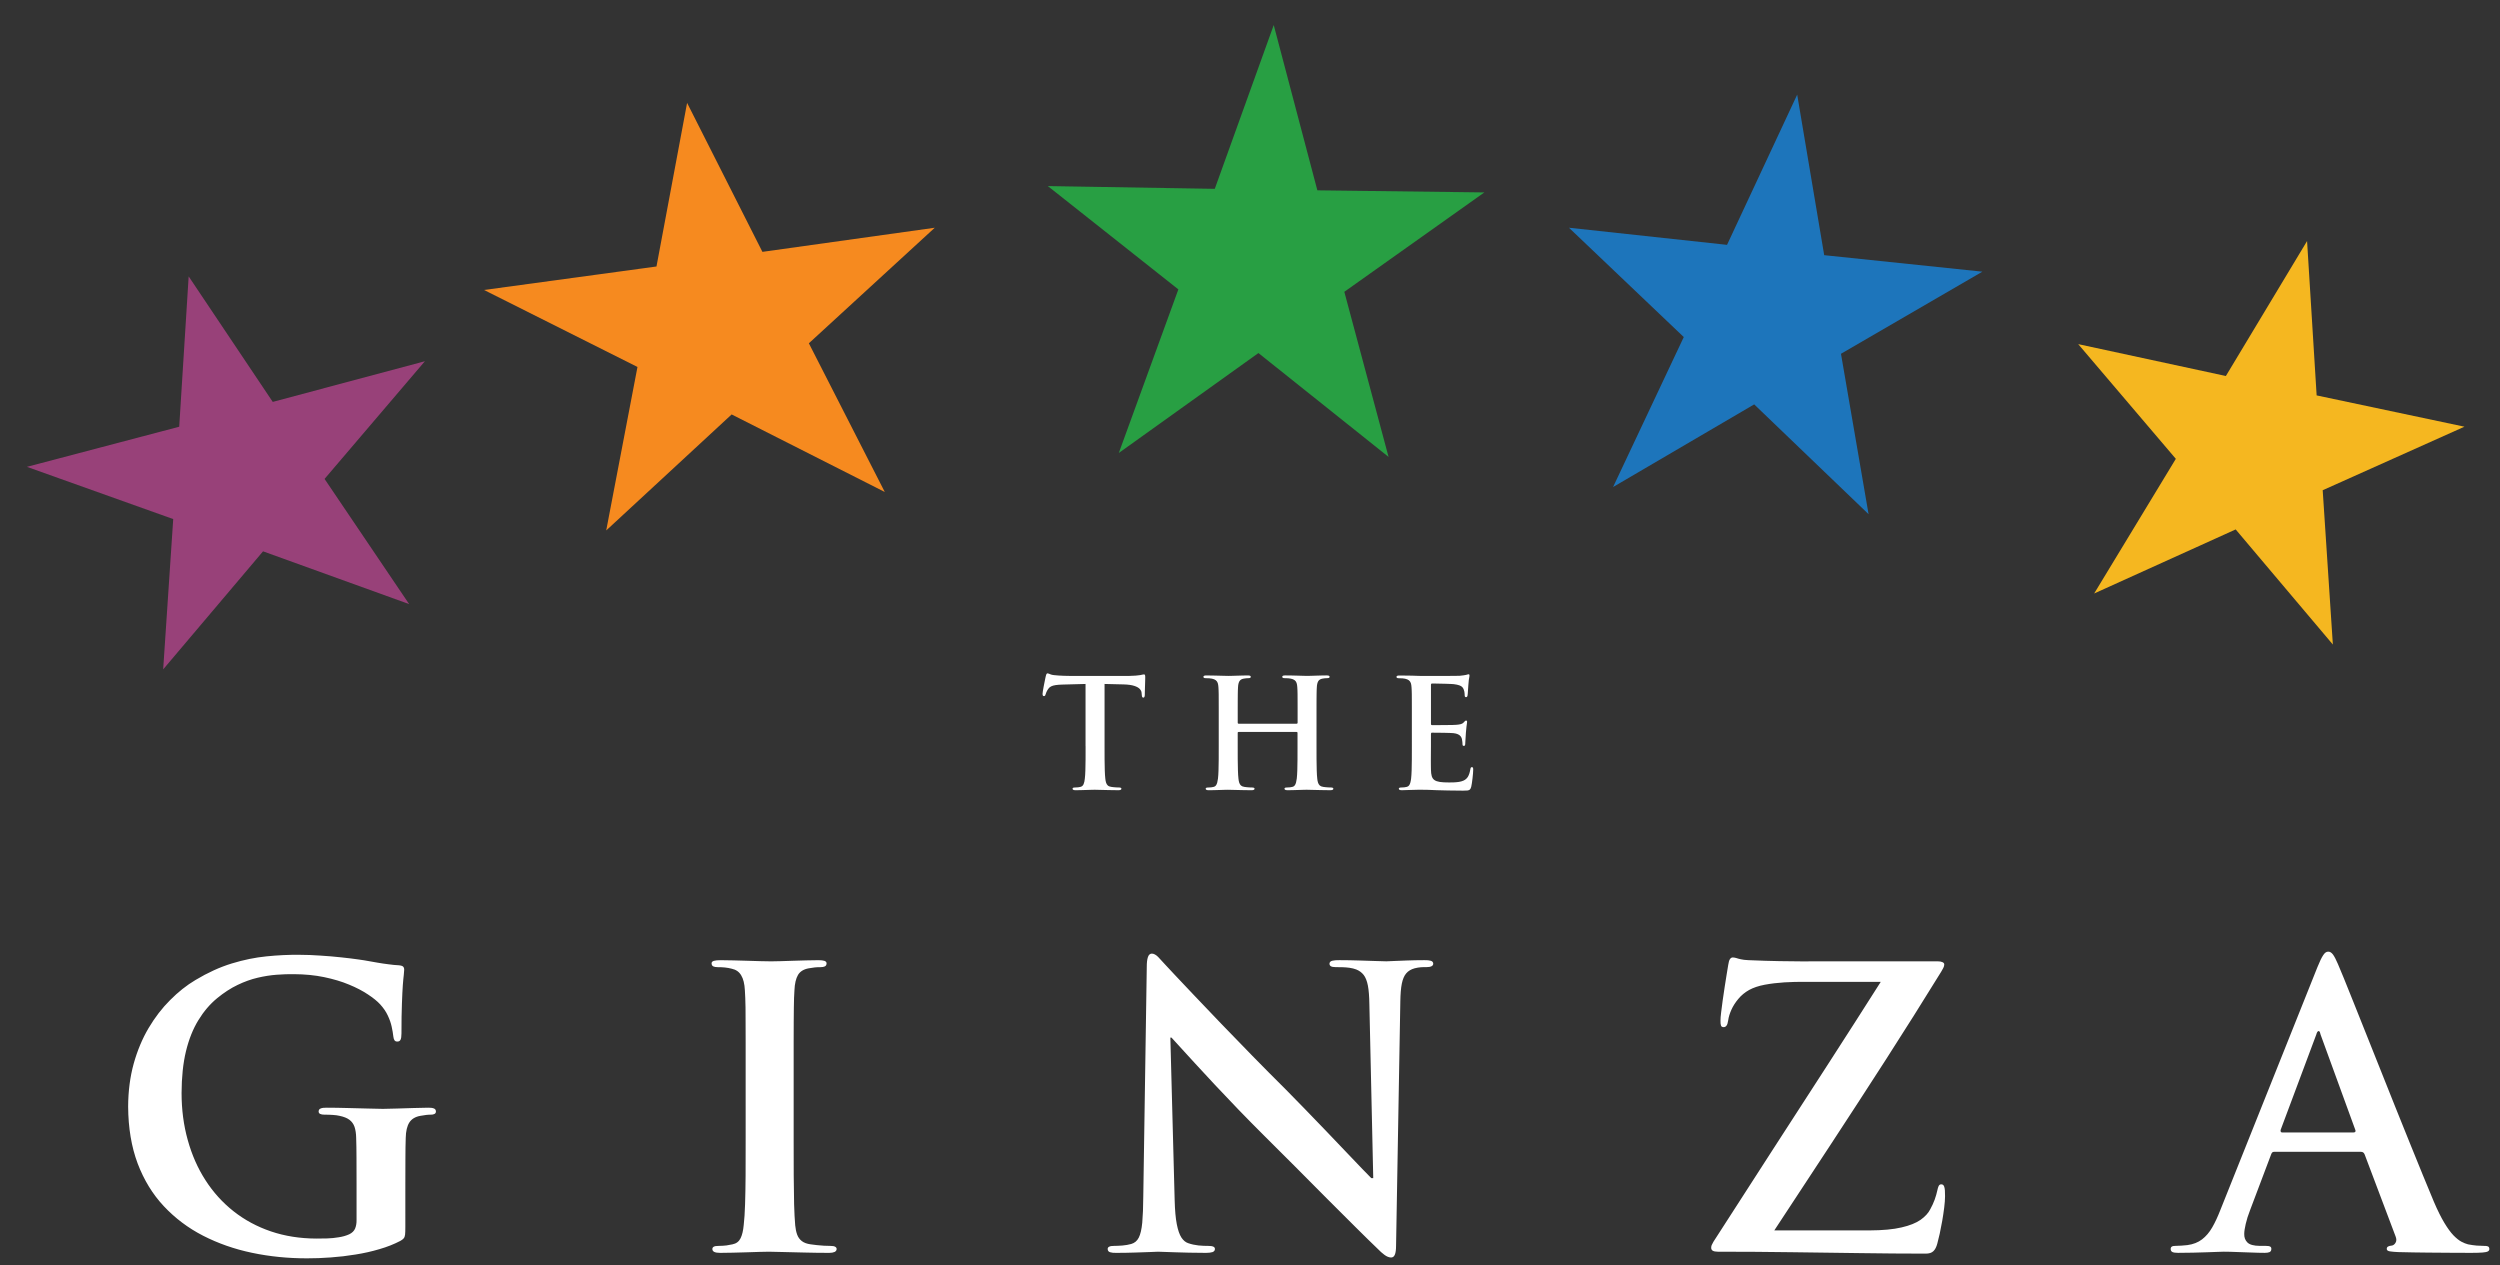 <?xml version="1.0" encoding="utf-8"?>
<!-- Generator: Adobe Illustrator 15.0.0, SVG Export Plug-In . SVG Version: 6.00 Build 0)  -->
<!DOCTYPE svg PUBLIC "-//W3C//DTD SVG 1.1//EN" "http://www.w3.org/Graphics/SVG/1.1/DTD/svg11.dtd">
<svg version="1.1" id="Layer_1" xmlns="http://www.w3.org/2000/svg" xmlns:xlink="http://www.w3.org/1999/xlink" x="0px" y="0px"
	 width="329.333px" height="166.667px" viewBox="0 0 329.333 166.667" enable-background="new 0 0 329.333 166.667"
	 xml:space="preserve">
<rect x="0" y="0" width="329.333" height="166.667" fill="#333333" stroke="none"/>
<path fill="#FFFFFF" d="M185.989,98.302c0,0.615,0,1.193-0.003,1.736c-0.004,0.539-0.014,1.022-0.026,1.453
	c-0.014,0.43-0.037,0.786-0.069,1.069c-0.022,0.192-0.058,0.37-0.097,0.522c-0.041,0.158-0.098,0.283-0.174,0.385
	c-0.074,0.1-0.178,0.166-0.311,0.193c-0.09,0.02-0.193,0.039-0.313,0.057c-0.121,0.013-0.258,0.023-0.408,0.023
	c-0.115,0-0.198,0.012-0.25,0.043c-0.045,0.025-0.068,0.065-0.068,0.115c0,0.07,0.033,0.12,0.104,0.153
	c0.066,0.03,0.166,0.047,0.297,0.047c0.203-0.003,0.427-0.011,0.666-0.021c0.244-0.014,0.48-0.021,0.715-0.021
	c0.242-0.011,0.466-0.017,0.666-0.017c0.203-0.004,0.359-0.004,0.474-0.004c0.297,0,0.61,0.004,0.942,0.014
	c0.334,0.011,0.711,0.027,1.138,0.047c0.427,0.01,0.923,0.023,1.49,0.037c0.565,0.013,1.223,0.023,1.97,0.023
	c0.25,0.002,0.446-0.004,0.587-0.021c0.14-0.018,0.246-0.061,0.319-0.133c0.074-0.073,0.131-0.197,0.174-0.367
	c0.025-0.104,0.053-0.258,0.083-0.45c0.03-0.196,0.058-0.409,0.084-0.638s0.05-0.445,0.065-0.648
	c0.017-0.203,0.026-0.363,0.026-0.482c0.005-0.104-0.003-0.188-0.021-0.254c-0.018-0.069-0.063-0.104-0.141-0.106
	c-0.066,0-0.115,0.021-0.146,0.065c-0.03,0.047-0.058,0.125-0.073,0.233c-0.066,0.407-0.17,0.724-0.307,0.957
	c-0.141,0.233-0.338,0.407-0.594,0.522c-0.178,0.08-0.377,0.135-0.604,0.17c-0.225,0.033-0.45,0.055-0.674,0.062
	c-0.225,0.011-0.428,0.011-0.604,0.011c-0.507,0.002-0.916-0.021-1.229-0.067c-0.313-0.05-0.554-0.134-0.722-0.257
	c-0.166-0.119-0.278-0.293-0.347-0.514c-0.063-0.22-0.097-0.5-0.103-0.843c-0.004-0.121-0.008-0.28-0.008-0.479
	c-0.004-0.201-0.004-0.424-0.004-0.668c0.004-0.242,0.004-0.485,0.004-0.735c0.004-0.247,0.004-0.478,0.004-0.69
	c0.004-0.213,0.004-0.387,0.004-0.525v-1.58c0-0.061,0.006-0.11,0.023-0.146c0.016-0.033,0.045-0.054,0.096-0.054
	c0.101,0,0.246,0,0.443,0.004c0.196,0,0.413,0.003,0.652,0.006c0.244,0.005,0.48,0.007,0.717,0.011
	c0.236,0.008,0.45,0.01,0.635,0.018c0.184,0.007,0.313,0.013,0.393,0.023c0.246,0.025,0.443,0.076,0.597,0.148
	c0.153,0.07,0.271,0.16,0.354,0.268c0.084,0.106,0.141,0.229,0.17,0.362c0.029,0.132,0.047,0.261,0.058,0.384
	c0.006,0.123,0.017,0.236,0.022,0.338c0,0.049,0.014,0.092,0.037,0.125c0.025,0.035,0.072,0.055,0.144,0.055
	c0.06-0.004,0.101-0.023,0.127-0.063c0.026-0.041,0.039-0.091,0.046-0.146c0.007-0.061,0.007-0.116,0.007-0.17
	c0-0.037,0.005-0.11,0.011-0.215c0.006-0.103,0.014-0.223,0.022-0.358c0.007-0.138,0.017-0.272,0.026-0.41
	c0.007-0.134,0.014-0.253,0.021-0.356c0.026-0.336,0.054-0.606,0.077-0.807c0.021-0.199,0.043-0.352,0.061-0.447
	c0.017-0.1,0.022-0.17,0.022-0.205c0-0.062-0.015-0.102-0.04-0.127c-0.027-0.023-0.061-0.033-0.1-0.033
	c-0.047,0-0.098,0.022-0.145,0.068c-0.05,0.047-0.105,0.11-0.177,0.19c-0.091,0.097-0.21,0.167-0.367,0.21
	c-0.155,0.043-0.353,0.072-0.593,0.09c-0.098,0.007-0.254,0.014-0.467,0.021c-0.215,0.002-0.461,0.01-0.73,0.01
	c-0.273,0.004-0.546,0.007-0.818,0.007c-0.271,0.003-0.515,0.003-0.728,0.003c-0.211,0-0.364,0-0.457,0
	c-0.062,0-0.097-0.02-0.116-0.057c-0.018-0.041-0.027-0.094-0.023-0.164v-5.059c0-0.07,0.011-0.121,0.033-0.154
	c0.021-0.032,0.058-0.045,0.106-0.045c0.083,0,0.224,0,0.417,0.002c0.193,0.004,0.413,0.006,0.656,0.014
	c0.246,0.003,0.492,0.01,0.736,0.016c0.244,0.008,0.457,0.014,0.644,0.024c0.187,0.006,0.313,0.013,0.387,0.022
	c0.33,0.041,0.583,0.094,0.761,0.16c0.181,0.067,0.311,0.146,0.394,0.24c0.084,0.094,0.146,0.2,0.187,0.32
	c0.033,0.08,0.062,0.17,0.077,0.263c0.017,0.09,0.03,0.181,0.033,0.261c0.007,0.082,0.011,0.146,0.011,0.195
	c0,0.09,0.014,0.16,0.036,0.207c0.026,0.047,0.073,0.072,0.144,0.072c0.07-0.002,0.117-0.025,0.146-0.072
	c0.025-0.047,0.047-0.094,0.053-0.146c0.012-0.063,0.021-0.156,0.03-0.279c0.011-0.125,0.021-0.254,0.026-0.396
	c0.01-0.14,0.017-0.271,0.027-0.387c0.006-0.116,0.012-0.203,0.017-0.256c0.021-0.303,0.043-0.54,0.065-0.717
	c0.026-0.174,0.047-0.303,0.066-0.391c0.018-0.086,0.025-0.15,0.025-0.193c0-0.049-0.006-0.092-0.021-0.127
	c-0.018-0.033-0.047-0.053-0.098-0.053c-0.049,0.004-0.104,0.014-0.159,0.033s-0.11,0.033-0.16,0.047
	c-0.083,0.02-0.196,0.04-0.347,0.061c-0.15,0.02-0.32,0.039-0.514,0.06c-0.066,0.003-0.221,0.007-0.457,0.007
	c-0.236,0.004-0.527,0.008-0.867,0.008c-0.34,0.002-0.699,0.002-1.08,0.002c-0.379,0-0.746,0.004-1.1,0.004s-0.662,0-0.931,0
	c-0.267,0-0.453,0-0.565,0c-0.144,0-0.324-0.004-0.541-0.014c-0.217-0.007-0.455-0.017-0.72-0.025c-0.253,0-0.517-0.004-0.793-0.01
	c-0.28-0.008-0.554-0.011-0.827-0.011c-0.148,0-0.26,0.011-0.333,0.037c-0.069,0.026-0.106,0.073-0.106,0.144
	c0,0.066,0.029,0.117,0.086,0.144c0.062,0.022,0.145,0.037,0.255,0.037c0.146,0,0.29,0.003,0.437,0.013
	c0.145,0.01,0.26,0.027,0.344,0.047c0.218,0.047,0.387,0.113,0.506,0.207c0.121,0.094,0.207,0.213,0.262,0.367
	c0.05,0.152,0.083,0.34,0.093,0.566c0.007,0.123,0.015,0.256,0.021,0.394c0.004,0.14,0.011,0.308,0.014,0.5
	c0,0.192,0.004,0.438,0.004,0.728c0.003,0.287,0.003,0.646,0.003,1.074c0,0.426,0,0.942,0,1.547L185.989,98.302L185.989,98.302z
	 M163.169,95.341c-0.03,0-0.06-0.01-0.083-0.032c-0.023-0.021-0.037-0.058-0.037-0.106v-0.42c0-0.604,0-1.121,0-1.547
	c0-0.427,0-0.787,0.003-1.076c0-0.287,0.003-0.531,0.006-0.725c0-0.193,0.007-0.359,0.01-0.5c0.007-0.137,0.013-0.27,0.02-0.393
	c0.013-0.348,0.077-0.614,0.183-0.797c0.107-0.181,0.293-0.297,0.557-0.344c0.12-0.02,0.227-0.037,0.32-0.047
	c0.093-0.01,0.18-0.014,0.26-0.014c0.12,0,0.21-0.014,0.27-0.036c0.06-0.027,0.09-0.077,0.09-0.144c0-0.07-0.034-0.117-0.104-0.144
	s-0.177-0.037-0.317-0.037c-0.197,0-0.417,0.003-0.657,0.011c-0.236,0.002-0.477,0.012-0.716,0.02c-0.24,0.007-0.46,0.013-0.66,0.02
	c-0.2,0.006-0.363,0.01-0.487,0.01c-0.187,0-0.433-0.006-0.747-0.017c-0.313-0.01-0.653-0.021-1.026-0.026
	c-0.374-0.01-0.74-0.017-1.107-0.017c-0.14-0.003-0.244,0.011-0.313,0.037c-0.07,0.026-0.106,0.073-0.106,0.144
	c0,0.066,0.03,0.116,0.087,0.144c0.06,0.022,0.143,0.036,0.253,0.036c0.147,0,0.29,0.004,0.437,0.014
	c0.144,0.01,0.26,0.027,0.344,0.047c0.217,0.043,0.387,0.113,0.506,0.207c0.12,0.09,0.207,0.213,0.26,0.367
	c0.05,0.15,0.083,0.34,0.093,0.566c0.007,0.123,0.013,0.256,0.02,0.394c0.003,0.14,0.01,0.308,0.013,0.5
	c0,0.192,0.003,0.438,0.003,0.724c0.003,0.291,0.003,0.65,0.003,1.077s0,0.943,0,1.548v3.52c0,0.615,0,1.193-0.003,1.736
	c-0.003,0.539-0.013,1.022-0.027,1.453c-0.013,0.43-0.037,0.786-0.07,1.069c-0.023,0.192-0.057,0.37-0.097,0.526
	c-0.04,0.154-0.097,0.283-0.173,0.381c-0.073,0.1-0.176,0.166-0.31,0.193c-0.09,0.02-0.193,0.039-0.313,0.057
	c-0.12,0.013-0.257,0.023-0.407,0.023c-0.117,0-0.2,0.012-0.25,0.043c-0.047,0.025-0.07,0.065-0.07,0.115
	c0,0.07,0.034,0.12,0.104,0.153c0.066,0.03,0.167,0.047,0.296,0.047c0.204,0,0.427-0.003,0.667-0.011
	c0.24-0.006,0.48-0.014,0.72-0.02c0.24-0.007,0.46-0.014,0.66-0.021c0.197-0.006,0.357-0.01,0.474-0.01
	c0.19,0,0.446,0.008,0.77,0.018c0.32,0.01,0.683,0.018,1.086,0.025c0.407,0.01,0.827,0.018,1.263,0.018
	c0.124,0,0.22-0.018,0.29-0.047c0.073-0.033,0.11-0.083,0.11-0.153c0-0.05-0.026-0.09-0.077-0.116
	c-0.053-0.029-0.133-0.043-0.243-0.043c-0.103,0-0.213-0.004-0.336-0.011c-0.12-0.01-0.24-0.021-0.36-0.028
	c-0.121-0.015-0.227-0.027-0.324-0.041c-0.197-0.027-0.35-0.094-0.457-0.189c-0.106-0.1-0.18-0.227-0.227-0.381
	c-0.046-0.149-0.08-0.322-0.097-0.51c-0.033-0.289-0.056-0.649-0.069-1.084c-0.014-0.433-0.024-0.92-0.027-1.459
	c-0.003-0.543-0.003-1.121-0.003-1.736v-1.76c0-0.051,0.013-0.084,0.037-0.098c0.023-0.018,0.053-0.027,0.083-0.023h7.64
	c0.033,0,0.061,0.011,0.083,0.031c0.022,0.02,0.037,0.049,0.037,0.09v1.76c0,0.615,0,1.193-0.003,1.736
	c-0.004,0.539-0.01,1.022-0.026,1.453c-0.015,0.43-0.037,0.786-0.069,1.069c-0.023,0.192-0.058,0.37-0.097,0.526
	c-0.04,0.154-0.097,0.283-0.174,0.381c-0.073,0.1-0.177,0.166-0.31,0.193c-0.09,0.02-0.193,0.039-0.313,0.057
	c-0.12,0.013-0.257,0.023-0.407,0.023c-0.117,0-0.199,0.012-0.25,0.043c-0.047,0.025-0.07,0.065-0.07,0.115
	c0,0.07,0.037,0.12,0.106,0.152c0.069,0.031,0.173,0.048,0.313,0.048c0.199,0,0.416-0.003,0.656-0.011
	c0.236-0.006,0.478-0.014,0.713-0.02c0.24-0.007,0.457-0.014,0.656-0.021c0.197-0.006,0.357-0.01,0.475-0.01
	c0.189,0,0.447,0.008,0.77,0.018c0.32,0.01,0.684,0.017,1.09,0.025c0.403,0.01,0.823,0.018,1.26,0.018
	c0.125,0,0.221-0.018,0.291-0.047c0.072-0.033,0.109-0.084,0.109-0.153c0-0.05-0.025-0.09-0.076-0.116
	c-0.054-0.029-0.134-0.043-0.244-0.043c-0.1,0-0.213-0.004-0.336-0.011c-0.119-0.011-0.24-0.021-0.359-0.028
	c-0.12-0.015-0.228-0.027-0.323-0.041c-0.197-0.027-0.351-0.094-0.457-0.189c-0.104-0.1-0.181-0.227-0.228-0.381
	c-0.047-0.149-0.08-0.322-0.097-0.51c-0.032-0.289-0.057-0.649-0.069-1.084c-0.014-0.433-0.022-0.92-0.026-1.459
	c-0.003-0.543-0.003-1.121-0.003-1.736V94.78c0-0.604,0-1.12,0-1.547s0-0.787,0.003-1.077c0-0.285,0.004-0.529,0.007-0.724
	c0.003-0.193,0.007-0.358,0.01-0.5c0.008-0.138,0.014-0.271,0.02-0.394c0.015-0.347,0.078-0.613,0.185-0.797
	c0.106-0.18,0.294-0.296,0.558-0.343c0.119-0.021,0.228-0.037,0.319-0.047c0.095-0.011,0.181-0.013,0.261-0.013
	c0.119,0,0.209-0.014,0.271-0.037c0.06-0.027,0.09-0.077,0.09-0.145c0-0.07-0.032-0.117-0.104-0.143
	c-0.068-0.027-0.176-0.037-0.315-0.037c-0.196,0-0.417,0.003-0.653,0.01c-0.24,0.004-0.479,0.014-0.72,0.02
	c-0.237,0.008-0.457,0.014-0.661,0.021c-0.199,0.007-0.363,0.011-0.486,0.011c-0.137,0-0.313-0.004-0.526-0.011
	c-0.21-0.007-0.45-0.013-0.71-0.021c-0.26-0.006-0.533-0.016-0.813-0.02c-0.281-0.007-0.558-0.01-0.83-0.01
	c-0.141-0.003-0.244,0.01-0.313,0.037c-0.07,0.025-0.106,0.072-0.106,0.143c0,0.067,0.029,0.117,0.086,0.145
	c0.061,0.023,0.144,0.037,0.254,0.037c0.146,0,0.289,0.002,0.437,0.013c0.144,0.01,0.26,0.026,0.343,0.047
	c0.217,0.043,0.387,0.113,0.508,0.207c0.123,0.09,0.207,0.213,0.26,0.367c0.05,0.149,0.082,0.34,0.093,0.567
	c0.01,0.123,0.017,0.256,0.021,0.393c0.006,0.141,0.01,0.307,0.012,0.5c0,0.193,0.004,0.438,0.004,0.725
	c0.003,0.289,0.003,0.649,0.003,1.076c0,0.426,0,0.943,0,1.547v0.42c0,0.051-0.013,0.086-0.037,0.106
	c-0.022,0.022-0.05,0.032-0.083,0.032h-7.64V95.341z M143.008,98.302c0,0.615,0,1.193-0.003,1.736
	c-0.003,0.539-0.013,1.022-0.026,1.453c-0.013,0.43-0.037,0.786-0.07,1.069c-0.026,0.294-0.08,0.54-0.163,0.737
	c-0.083,0.195-0.22,0.318-0.417,0.363c-0.09,0.02-0.193,0.039-0.313,0.057c-0.12,0.013-0.257,0.023-0.407,0.023
	c-0.116,0-0.2,0.012-0.25,0.043c-0.046,0.025-0.07,0.065-0.07,0.115c0,0.07,0.033,0.12,0.104,0.153
	c0.066,0.03,0.167,0.047,0.296,0.047c0.204,0,0.427-0.003,0.667-0.011c0.24-0.006,0.483-0.014,0.72-0.02
	c0.24-0.007,0.46-0.014,0.66-0.021c0.196-0.006,0.356-0.01,0.473-0.01c0.19,0,0.447,0.008,0.77,0.018
	c0.324,0.01,0.687,0.018,1.093,0.025c0.406,0.01,0.833,0.018,1.277,0.018c0.113,0,0.203-0.018,0.273-0.047
	c0.07-0.033,0.103-0.084,0.106-0.153c0-0.05-0.027-0.09-0.077-0.116c-0.053-0.029-0.133-0.043-0.244-0.043
	c-0.1,0-0.213-0.004-0.336-0.011c-0.12-0.011-0.24-0.021-0.36-0.028c-0.12-0.015-0.227-0.027-0.323-0.041
	c-0.197-0.027-0.35-0.09-0.457-0.189s-0.18-0.227-0.227-0.381c-0.046-0.149-0.08-0.322-0.097-0.51
	c-0.033-0.289-0.056-0.649-0.07-1.084c-0.014-0.433-0.023-0.92-0.027-1.459c-0.003-0.543-0.003-1.121-0.003-1.736v-8.2l2.52,0.06
	c0.59,0.018,1.053,0.08,1.393,0.193c0.343,0.109,0.587,0.25,0.733,0.414c0.147,0.167,0.227,0.336,0.233,0.513l0.02,0.22
	c0.01,0.146,0.026,0.25,0.057,0.313c0.033,0.06,0.087,0.087,0.163,0.087c0.06,0,0.1-0.029,0.127-0.087
	c0.026-0.054,0.043-0.134,0.053-0.233c0-0.137,0.003-0.311,0.01-0.523c0.007-0.213,0.014-0.439,0.02-0.674
	c0.007-0.235,0.014-0.457,0.02-0.656c0.007-0.2,0.01-0.355,0.01-0.467c0.003-0.149-0.007-0.256-0.027-0.323
	c-0.02-0.065-0.067-0.097-0.133-0.097c-0.04,0-0.1,0.011-0.187,0.027c-0.087,0.021-0.204,0.043-0.354,0.073
	c-0.146,0.021-0.336,0.043-0.563,0.063c-0.224,0.022-0.497,0.033-0.817,0.037h-7.92c-0.22,0-0.45-0.004-0.684-0.014
	c-0.233-0.007-0.463-0.02-0.687-0.033c-0.223-0.017-0.433-0.033-0.63-0.054c-0.164-0.017-0.3-0.043-0.41-0.08
	c-0.107-0.036-0.197-0.073-0.267-0.106s-0.13-0.051-0.184-0.053c-0.06,0-0.106,0.029-0.144,0.092
	c-0.036,0.061-0.066,0.158-0.096,0.287c-0.01,0.037-0.027,0.127-0.06,0.271c-0.03,0.144-0.063,0.317-0.104,0.517
	c-0.043,0.2-0.08,0.403-0.12,0.61s-0.07,0.394-0.097,0.558c-0.027,0.162-0.04,0.275-0.04,0.346c0,0.111,0.01,0.189,0.037,0.244
	c0.026,0.049,0.073,0.076,0.144,0.076c0.06,0,0.106-0.021,0.14-0.061c0.034-0.04,0.06-0.1,0.08-0.18s0.057-0.181,0.11-0.297
	c0.053-0.121,0.13-0.254,0.23-0.404c0.097-0.146,0.224-0.256,0.38-0.336c0.154-0.08,0.357-0.137,0.61-0.174
	c0.25-0.037,0.566-0.06,0.95-0.069l2.98-0.08v8.202H143.008z"/>
<path fill="#FFFFFF" d="M300.646,149.183c-0.103,0-0.17-0.034-0.194-0.102c-0.035-0.068-0.035-0.154-0.009-0.256l4.69-12.546
	c0.025-0.11,0.068-0.213,0.119-0.307c0.052-0.095,0.11-0.146,0.188-0.153c0.076,0.01,0.127,0.061,0.169,0.153
	c0.034,0.094,0.061,0.194,0.085,0.307l4.591,12.597c0.025,0.076,0.025,0.153-0.008,0.213c-0.043,0.06-0.119,0.094-0.246,0.094
	H300.646z M311,151.732c0.127,0,0.229,0.025,0.314,0.085c0.074,0.052,0.145,0.146,0.193,0.272l4.08,10.812
	c0.119,0.315,0.119,0.57,0,0.782c-0.109,0.204-0.264,0.34-0.459,0.393c-0.254,0.024-0.434,0.066-0.543,0.135
	c-0.119,0.068-0.17,0.17-0.17,0.324c0.008,0.17,0.145,0.271,0.424,0.313c0.273,0.042,0.639,0.075,1.105,0.094
	c1.369,0.033,2.67,0.06,3.9,0.067c1.232,0.018,2.348,0.025,3.332,0.025c0.979,0.008,1.785,0.008,2.406,0.008
	c0.619,0,1.104-0.017,1.445-0.043c0.34-0.024,0.578-0.076,0.713-0.151c0.127-0.077,0.195-0.179,0.188-0.313
	c0-0.17-0.061-0.289-0.18-0.342c-0.117-0.051-0.279-0.076-0.484-0.066c-0.305,0-0.645-0.019-1.01-0.043
	c-0.367-0.035-0.748-0.086-1.131-0.162c-0.264-0.067-0.563-0.187-0.885-0.356c-0.314-0.17-0.662-0.45-1.037-0.832
	c-0.373-0.392-0.773-0.937-1.197-1.642c-0.426-0.705-0.885-1.623-1.369-2.754c-0.406-0.979-0.885-2.125-1.428-3.45
	c-0.545-1.326-1.131-2.763-1.752-4.31c-0.629-1.557-1.275-3.154-1.938-4.813s-1.316-3.307-1.973-4.947
	c-0.654-1.641-1.283-3.203-1.879-4.708c-0.604-1.505-1.146-2.873-1.646-4.123c-0.494-1.241-0.92-2.295-1.268-3.153
	c-0.357-0.867-0.604-1.479-0.766-1.836c-0.246-0.578-0.467-1.002-0.654-1.258c-0.195-0.256-0.4-0.383-0.621-0.375
	c-0.246-0.008-0.467,0.146-0.67,0.469c-0.213,0.313-0.461,0.842-0.758,1.572l-12.801,32.027c-0.332,0.852-0.681,1.605-1.055,2.253
	c-0.374,0.653-0.824,1.183-1.344,1.581c-0.519,0.398-1.164,0.654-1.938,0.756c-0.213,0.025-0.477,0.053-0.773,0.068
	c-0.297,0.025-0.569,0.033-0.809,0.033c-0.203,0-0.355,0.025-0.459,0.094c-0.102,0.061-0.152,0.162-0.152,0.314
	c0,0.195,0.076,0.331,0.238,0.408c0.152,0.066,0.398,0.102,0.73,0.102c0.672,0,1.326-0.008,1.98-0.024
	c0.653-0.019,1.258-0.034,1.811-0.052c0.562-0.018,1.037-0.033,1.42-0.051c0.391-0.018,0.662-0.025,0.808-0.025
	c0.535,0,1.113,0.018,1.742,0.043s1.258,0.042,1.888,0.066c0.637,0.026,1.225,0.043,1.775,0.043c0.281,0,0.493-0.033,0.646-0.102
	c0.145-0.077,0.221-0.213,0.221-0.408c0.009-0.152-0.043-0.255-0.153-0.314c-0.11-0.067-0.313-0.094-0.61-0.094h-0.767
	c-0.772-0.008-1.317-0.152-1.614-0.441c-0.298-0.289-0.441-0.672-0.425-1.139c0-0.314,0.067-0.758,0.195-1.31
	c0.127-0.553,0.313-1.155,0.569-1.803l2.754-7.293c0.051-0.152,0.102-0.255,0.17-0.323c0.066-0.061,0.16-0.085,0.289-0.085
	L311,151.732L311,151.732z M233.735,162.085c2.405-3.662,4.846-7.387,7.335-11.168c2.481-3.783,4.956-7.592,7.421-11.424
	c2.465-3.834,4.87-7.66,7.225-11.477c0.111-0.18,0.205-0.35,0.281-0.501c0.084-0.162,0.127-0.313,0.127-0.468
	c0-0.129-0.084-0.229-0.237-0.299c-0.161-0.076-0.365-0.109-0.63-0.109h-15.555c-0.681,0-1.445,0-2.287,0.009
	c-0.84,0-1.826-0.009-2.975-0.034c-1.146-0.017-2.516-0.06-4.123-0.128c-0.416-0.017-0.748-0.059-0.994-0.118
	c-0.246-0.051-0.441-0.109-0.595-0.162c-0.153-0.041-0.308-0.076-0.451-0.076c-0.151-0.008-0.28,0.068-0.382,0.213
	c-0.104,0.152-0.18,0.4-0.229,0.757c-0.051,0.313-0.119,0.731-0.205,1.241c-0.084,0.51-0.17,1.063-0.264,1.666
	c-0.094,0.603-0.187,1.197-0.264,1.785c-0.085,0.586-0.152,1.113-0.204,1.58c-0.06,0.469-0.085,0.824-0.085,1.071
	c-0.008,0.306,0.018,0.526,0.068,0.662c0.051,0.138,0.17,0.204,0.34,0.204c0.152,0.009,0.279-0.061,0.383-0.195
	c0.102-0.127,0.179-0.373,0.229-0.723c0.051-0.398,0.188-0.85,0.408-1.352c0.221-0.492,0.526-0.979,0.918-1.444
	c0.391-0.478,0.867-0.867,1.428-1.183c0.562-0.306,1.242-0.535,2.049-0.688c0.816-0.153,1.684-0.256,2.602-0.314
	c0.918-0.052,1.819-0.076,2.694-0.068h9.995c-2.285,3.597-4.623,7.252-7.028,10.975s-4.828,7.473-7.276,11.254
	c-2.438,3.774-4.861,7.531-7.268,11.279c-0.204,0.298-0.355,0.544-0.467,0.723c-0.11,0.188-0.188,0.34-0.238,0.459
	c-0.043,0.119-0.061,0.238-0.061,0.35c0,0.179,0.076,0.306,0.222,0.391c0.153,0.077,0.364,0.119,0.646,0.119
	c3.426,0,6.689,0.025,9.783,0.068c3.104,0.041,6.104,0.076,9.01,0.119c2.898,0.041,5.764,0.067,8.594,0.067
	c0.451,0,0.791-0.103,1.013-0.323c0.229-0.213,0.399-0.544,0.519-1.003c0.094-0.332,0.195-0.757,0.314-1.284
	c0.109-0.519,0.221-1.088,0.331-1.69c0.103-0.604,0.194-1.198,0.264-1.769c0.068-0.57,0.11-1.063,0.11-1.479
	c0.009-0.604-0.025-1.02-0.102-1.249c-0.068-0.229-0.205-0.341-0.408-0.332c-0.146,0-0.256,0.077-0.332,0.222
	c-0.067,0.137-0.127,0.34-0.178,0.596c-0.078,0.365-0.188,0.756-0.341,1.188c-0.153,0.425-0.349,0.843-0.577,1.259
	c-0.256,0.518-0.688,0.985-1.285,1.411c-0.595,0.416-1.436,0.757-2.516,1.002c-1.079,0.257-2.482,0.384-4.207,0.392h-12.545V162.085
	z M154.174,136.688h0.153c0.187,0.204,0.553,0.597,1.08,1.183c0.536,0.578,1.199,1.31,1.989,2.176
	c0.791,0.867,1.684,1.818,2.661,2.873c0.978,1.045,2.015,2.134,3.103,3.265c1.088,1.13,2.193,2.244,3.307,3.356
	c1.334,1.326,2.72,2.703,4.14,4.131c1.419,1.42,2.806,2.822,4.165,4.19s2.626,2.628,3.782,3.774
	c1.155,1.154,2.142,2.115,2.958,2.898c0.279,0.289,0.568,0.551,0.867,0.772c0.297,0.221,0.586,0.34,0.867,0.349
	c0.229,0,0.398-0.119,0.5-0.373c0.11-0.248,0.162-0.656,0.162-1.207l0.562-32.183c0.017-0.942,0.075-1.718,0.194-2.304
	s0.308-1.045,0.578-1.359c0.272-0.322,0.646-0.544,1.113-0.672c0.298-0.076,0.568-0.119,0.809-0.137
	c0.229-0.016,0.477-0.024,0.723-0.016c0.611,0,0.918-0.154,0.918-0.46c-0.01-0.196-0.119-0.323-0.34-0.383
	c-0.213-0.06-0.493-0.085-0.834-0.077c-0.832,0-1.598,0.018-2.277,0.043c-0.688,0.018-1.258,0.042-1.725,0.068
	c-0.469,0.025-0.801,0.042-0.996,0.042c-0.364,0-0.857-0.017-1.486-0.042c-0.62-0.026-1.335-0.053-2.143-0.068
	c-0.799-0.025-1.648-0.043-2.541-0.043c-0.391-0.008-0.705,0.018-0.952,0.077c-0.238,0.06-0.365,0.187-0.374,0.383
	c0,0.152,0.061,0.263,0.179,0.341c0.127,0.075,0.341,0.119,0.638,0.119c0.246,0,0.526,0,0.851,0.008
	c0.323,0.008,0.646,0.033,0.969,0.076c0.332,0.051,0.621,0.119,0.886,0.221c0.406,0.162,0.729,0.399,0.984,0.724
	c0.247,0.321,0.434,0.79,0.553,1.401c0.119,0.621,0.18,1.438,0.195,2.465l0.51,22.9h-0.255c-0.187-0.18-0.569-0.578-1.164-1.191
	c-0.595-0.619-1.31-1.367-2.159-2.26c-0.85-0.885-1.742-1.828-2.693-2.822c-0.952-0.994-1.879-1.955-2.789-2.891
	c-0.9-0.936-1.707-1.76-2.413-2.465c-1.496-1.488-2.983-2.982-4.445-4.479s-2.848-2.926-4.157-4.284
	c-1.309-1.369-2.49-2.593-3.519-3.688c-1.037-1.098-1.878-1.98-2.524-2.67c-0.646-0.688-1.029-1.104-1.165-1.248
	c-0.425-0.469-0.773-0.852-1.054-1.141c-0.289-0.289-0.561-0.434-0.833-0.441c-0.247,0.008-0.425,0.17-0.519,0.484
	c-0.102,0.314-0.144,0.73-0.144,1.249l-0.459,30.192c-0.008,1.471-0.059,2.644-0.136,3.519c-0.085,0.886-0.238,1.539-0.459,1.974
	c-0.221,0.434-0.553,0.705-0.986,0.832c-0.366,0.103-0.757,0.17-1.165,0.205c-0.417,0.032-0.791,0.051-1.13,0.051
	c-0.255,0-0.459,0.024-0.595,0.094c-0.145,0.06-0.221,0.16-0.221,0.314c0.009,0.221,0.111,0.364,0.315,0.424
	c0.204,0.068,0.467,0.094,0.807,0.086c0.893,0,1.734-0.018,2.508-0.043c0.773-0.025,1.428-0.043,1.955-0.067
	c0.536-0.024,0.884-0.043,1.046-0.043c0.484,0.009,1.241,0.034,2.287,0.077c1.037,0.041,2.388,0.066,4.037,0.076
	c0.366,0,0.646-0.035,0.859-0.103c0.204-0.077,0.314-0.213,0.314-0.407c0-0.154-0.076-0.256-0.221-0.314
	c-0.153-0.068-0.366-0.094-0.646-0.094c-0.417,0.008-0.85-0.019-1.309-0.061c-0.459-0.051-0.901-0.145-1.343-0.298
	c-0.34-0.11-0.638-0.356-0.893-0.739c-0.255-0.391-0.459-0.979-0.612-1.768c-0.153-0.782-0.246-1.836-0.28-3.154L154.174,136.688z
	 M98.227,150.253c0,1.658,0,3.188-0.008,4.606c-0.008,1.411-0.034,2.67-0.068,3.774c-0.034,1.104-0.093,2.015-0.178,2.736
	c-0.068,0.739-0.204,1.326-0.417,1.752c-0.212,0.434-0.561,0.696-1.063,0.799c-0.229,0.051-0.493,0.102-0.798,0.145
	c-0.307,0.034-0.655,0.061-1.038,0.061c-0.297,0-0.51,0.033-0.637,0.109c-0.119,0.068-0.178,0.17-0.178,0.299
	c0,0.178,0.084,0.305,0.263,0.391c0.17,0.076,0.425,0.119,0.756,0.119c0.519,0,1.088-0.01,1.7-0.025
	c0.612-0.018,1.224-0.034,1.836-0.051c0.612-0.018,1.173-0.034,1.683-0.053c0.502-0.017,0.91-0.024,1.207-0.024
	c0.468,0,1.114,0.019,1.93,0.043c0.816,0.024,1.743,0.042,2.771,0.067c1.037,0.025,2.125,0.043,3.255,0.043
	c0.29,0,0.519-0.043,0.697-0.119c0.178-0.086,0.264-0.213,0.272-0.391c0-0.129-0.068-0.229-0.195-0.299
	c-0.136-0.076-0.34-0.109-0.621-0.109c-0.263,0-0.544-0.01-0.858-0.025c-0.306-0.025-0.612-0.053-0.918-0.077
	c-0.306-0.034-0.578-0.067-0.825-0.103c-0.501-0.067-0.893-0.213-1.173-0.434c-0.281-0.221-0.485-0.502-0.612-0.85
	c-0.127-0.35-0.212-0.758-0.255-1.217c-0.068-0.738-0.11-1.656-0.145-2.771c-0.025-1.112-0.042-2.37-0.051-3.791
	c-0.009-1.419-0.009-2.948-0.009-4.606v-8.977c0-1.537,0-2.855,0-3.943s0-2.006,0.009-2.746c0-0.738,0.008-1.351,0.017-1.844
	c0-0.492,0.017-0.918,0.026-1.274c0.017-0.349,0.034-0.688,0.051-1.003c0.034-0.885,0.196-1.563,0.468-2.031
	c0.272-0.459,0.748-0.757,1.419-0.876c0.297-0.052,0.569-0.095,0.799-0.119c0.238-0.024,0.485-0.032,0.731-0.032
	c0.255,0,0.459-0.035,0.595-0.104c0.145-0.076,0.221-0.213,0.221-0.408c0-0.152-0.102-0.255-0.289-0.322
	c-0.187-0.06-0.451-0.086-0.782-0.086c-0.493,0-1.029,0.01-1.606,0.026c-0.586,0.008-1.165,0.032-1.751,0.051
	c-0.586,0.017-1.13,0.034-1.624,0.052c-0.501,0.016-0.918,0.024-1.241,0.024c-0.374,0-0.841-0.009-1.385-0.024
	c-0.553-0.018-1.13-0.035-1.76-0.052c-0.62-0.019-1.232-0.043-1.836-0.051c-0.604-0.019-1.156-0.026-1.649-0.026
	c-0.408,0-0.714,0.026-0.918,0.086c-0.204,0.067-0.306,0.17-0.306,0.322c0,0.195,0.076,0.332,0.221,0.408
	c0.136,0.068,0.34,0.104,0.595,0.104c0.306,0,0.621,0.008,0.936,0.041c0.314,0.034,0.62,0.086,0.9,0.162
	c0.561,0.118,0.978,0.407,1.25,0.875c0.281,0.459,0.442,1.113,0.485,1.98c0.017,0.314,0.034,0.654,0.051,1.003
	c0.008,0.356,0.025,0.782,0.034,1.274c0,0.493,0.008,1.104,0.008,1.844c0.008,0.74,0.008,1.658,0.008,2.746s0,2.406,0,3.943V150.253
	z M53.398,156.017c0-1.273,0-2.424,0.009-3.441c0-1.021,0.017-1.912,0.042-2.679c0.017-0.884,0.178-1.563,0.476-2.03
	c0.298-0.459,0.782-0.758,1.462-0.875c0.297-0.053,0.552-0.095,0.765-0.119c0.212-0.026,0.417-0.035,0.612-0.035
	c0.187,0,0.34-0.024,0.467-0.094c0.128-0.06,0.187-0.16,0.195-0.313c0-0.204-0.084-0.341-0.263-0.408
	c-0.17-0.076-0.425-0.11-0.756-0.103c-0.57,0-1.224,0.018-1.938,0.043c-0.723,0.025-1.445,0.043-2.15,0.067
	c-0.714,0.025-1.335,0.044-1.879,0.044c-0.519,0-1.19-0.019-2.006-0.044c-0.816-0.024-1.691-0.042-2.635-0.067
	c-0.935-0.025-1.853-0.043-2.754-0.043c-0.357-0.008-0.62,0.025-0.799,0.103c-0.179,0.067-0.272,0.204-0.272,0.408
	c0.008,0.153,0.076,0.255,0.212,0.313c0.136,0.068,0.323,0.094,0.552,0.094c0.375,0,0.74,0.009,1.114,0.035
	c0.365,0.024,0.663,0.066,0.875,0.119c0.561,0.117,0.995,0.288,1.309,0.525c0.314,0.238,0.535,0.544,0.671,0.936
	c0.127,0.391,0.204,0.866,0.213,1.444c0.025,0.757,0.042,1.633,0.042,2.627c0.008,0.985,0.008,2.116,0.008,3.392v4.795
	c0.009,0.434-0.059,0.814-0.195,1.139c-0.136,0.314-0.399,0.568-0.773,0.748c-0.417,0.188-0.867,0.314-1.369,0.391
	c-0.501,0.086-1.011,0.137-1.521,0.153c-0.519,0.019-0.995,0.019-1.445,0.019c-2.159-0.01-4.148-0.324-5.976-0.945
	c-1.827-0.619-3.468-1.504-4.921-2.65c-1.445-1.139-2.686-2.508-3.706-4.098c-1.02-1.58-1.793-3.34-2.329-5.278
	c-0.544-1.938-0.816-4.003-0.816-6.205c0.009-2.082,0.196-3.918,0.578-5.499c0.382-1.572,0.927-2.941,1.632-4.089
	c0.697-1.147,1.521-2.116,2.482-2.907c0.893-0.73,1.793-1.316,2.686-1.742c0.901-0.434,1.785-0.748,2.652-0.951
	c0.867-0.205,1.7-0.332,2.499-0.392c0.807-0.06,1.555-0.085,2.261-0.075c1.445,0.008,2.771,0.135,3.995,0.391
	c1.215,0.255,2.312,0.578,3.281,0.986c0.969,0.398,1.793,0.832,2.482,1.291c0.697,0.459,1.233,0.894,1.615,1.31
	c0.434,0.476,0.773,0.969,1.003,1.471c0.238,0.501,0.408,0.986,0.51,1.462c0.102,0.469,0.178,0.901,0.221,1.301
	c0.025,0.205,0.067,0.365,0.144,0.484c0.068,0.119,0.196,0.18,0.366,0.18c0.204,0.008,0.348-0.068,0.434-0.23
	c0.085-0.161,0.127-0.441,0.127-0.842c0-1.58,0.017-2.889,0.06-3.918c0.034-1.028,0.076-1.846,0.119-2.448
	c0.05-0.595,0.084-1.054,0.127-1.351c0.034-0.308,0.051-0.52,0.051-0.646c0.008-0.18-0.034-0.323-0.128-0.426
	c-0.093-0.102-0.289-0.161-0.586-0.188c-0.399-0.017-0.841-0.059-1.326-0.127c-0.485-0.061-0.969-0.128-1.445-0.213
	c-0.468-0.076-0.893-0.152-1.258-0.221c-0.264-0.051-0.714-0.127-1.343-0.213c-0.629-0.094-1.377-0.178-2.235-0.271
	c-0.85-0.094-1.751-0.17-2.695-0.229c-0.943-0.068-1.861-0.104-2.754-0.104c-1.428-0.018-2.882,0.053-4.369,0.204
	c-1.488,0.146-3.009,0.459-4.573,0.937c-1.555,0.476-3.145,1.197-4.777,2.176c-1.173,0.697-2.286,1.58-3.34,2.644
	c-1.063,1.054-2.006,2.286-2.839,3.688c-0.825,1.395-1.479,2.957-1.964,4.691c-0.476,1.727-0.722,3.612-0.731,5.652
	c0.017,2.813,0.434,5.305,1.25,7.488c0.825,2.177,1.972,4.055,3.443,5.627c1.479,1.58,3.205,2.882,5.176,3.894
	c1.98,1.013,4.123,1.769,6.443,2.253c2.321,0.492,4.743,0.73,7.25,0.73c1.003,0,2.049-0.034,3.137-0.119
	c1.088-0.076,2.167-0.204,3.255-0.383c1.088-0.17,2.134-0.407,3.137-0.705c1.011-0.289,1.929-0.654,2.762-1.088
	c0.204-0.11,0.349-0.221,0.442-0.332c0.094-0.11,0.162-0.271,0.187-0.492c0.026-0.229,0.034-0.563,0.034-1.012L53.398,156.017
	L53.398,156.017z"/>
<polygon fill="#984179" points="35.93,52.944 24.854,36.411 23.609,56.214 3.545,61.499 22.819,68.379 21.495,88.179 34.652,72.628 
	53.898,79.58 42.755,63.089 55.974,47.585 "/>
<polygon fill="#F68A1F" points="100.435,33.178 90.513,13.554 86.481,35.105 63.764,38.2 83.977,48.341 79.858,69.878 
	96.382,54.595 116.554,64.81 106.554,45.223 123.139,30 "/>
<polygon fill="#289F43" points="160.026,24.876 138.034,24.513 155.229,38.124 147.383,59.673 165.777,46.508 182.92,60.19 
	177.092,38.442 195.536,25.349 173.54,25.073 167.793,3.3 "/>
<polygon fill="#1D75BB" points="227.508,32.255 206.683,30 221.809,44.402 212.495,64.158 231.084,53.271 246.154,67.736 
	242.517,46.604 261.145,35.788 240.307,33.615 236.75,12.466 "/>
<polygon fill="#F5B720" points="293.221,49.532 273.77,45.333 286.629,60.443 275.87,78.183 294.512,69.743 307.315,84.906 
	305.976,64.579 324.651,56.21 305.178,52.088 303.917,31.754 "/>
</svg>

